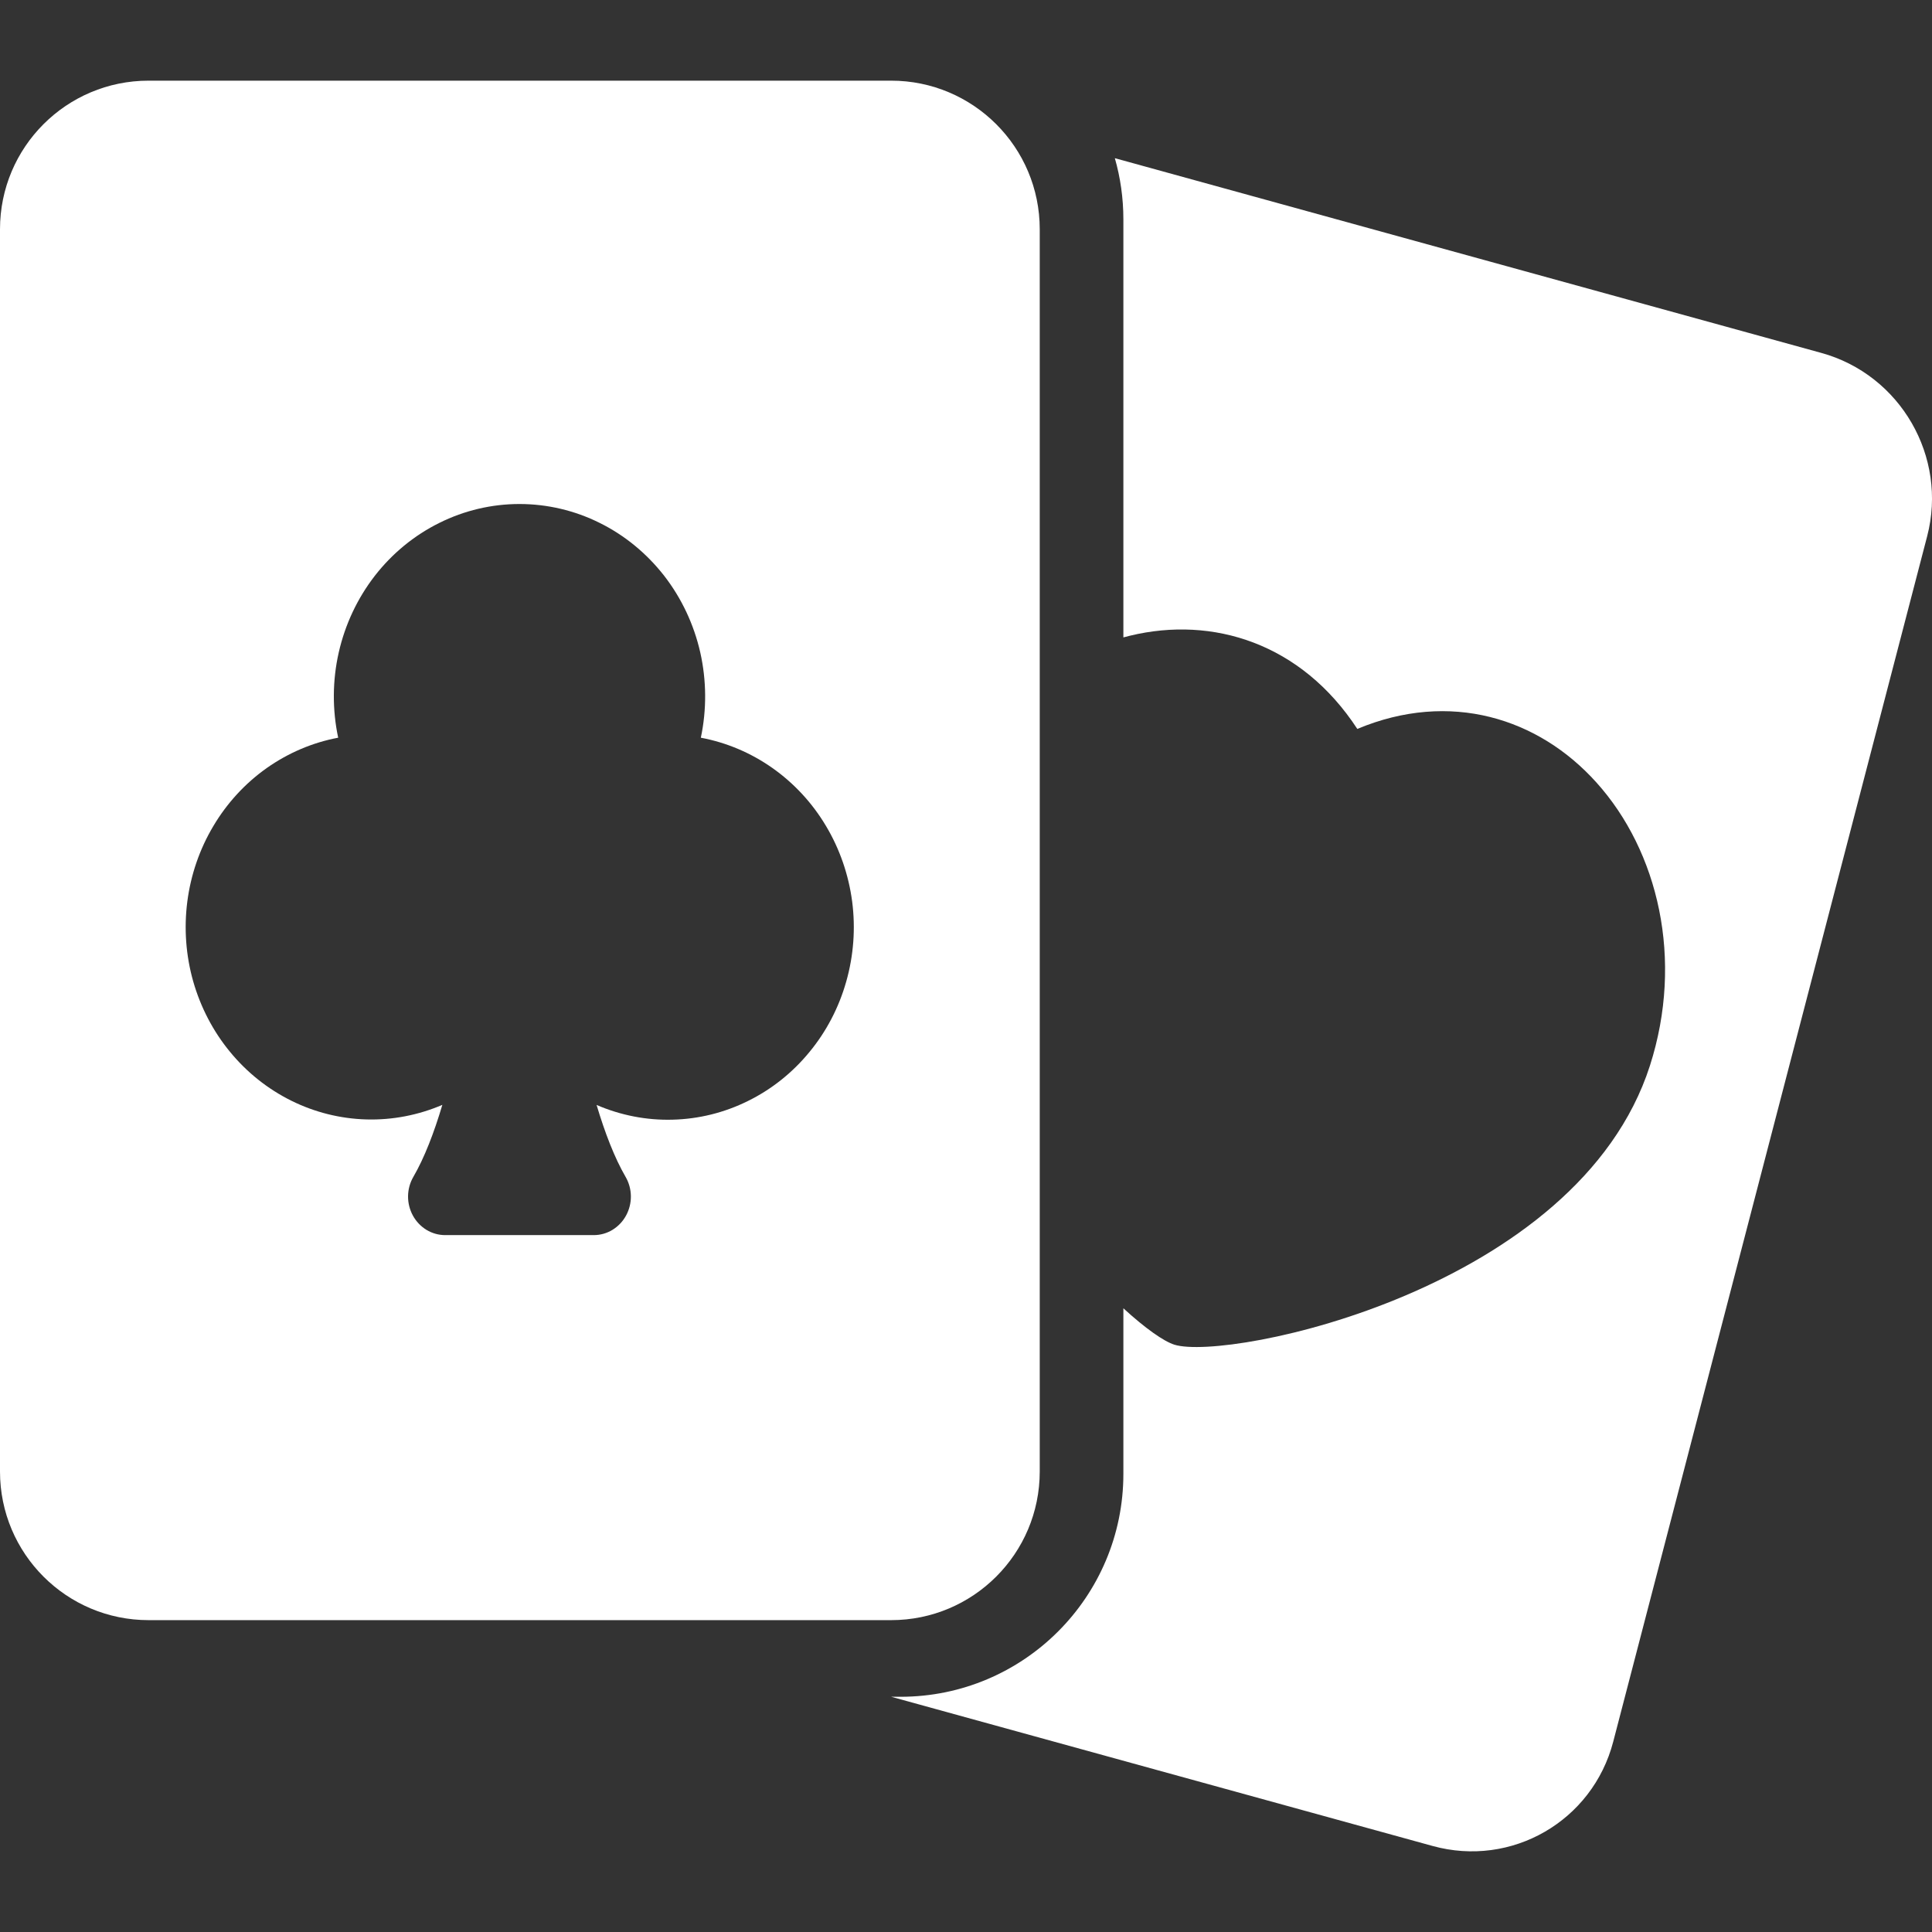 <svg width="24" height="24" viewBox="0 0 24 24" fill="none" xmlns="http://www.w3.org/2000/svg">
<rect x="0" y="0" width="24" height="24" fill="#333333" stroke="none"/>
<path fill-rule="evenodd" clip-rule="evenodd" d="M1.846 1.002C0.826 1.002 0 1.828 0 2.848V18.28C0 19.3 0.826 20.126 1.846 20.126H11.07C12.089 20.126 12.916 19.3 12.916 18.28V2.848C12.916 1.828 12.089 1.002 11.07 1.002H1.846ZM4.551 13.906C4.875 13.915 5.196 13.853 5.495 13.725C5.392 14.071 5.272 14.383 5.135 14.619C5.093 14.691 5.07 14.774 5.069 14.859C5.068 14.943 5.089 15.027 5.129 15.1C5.169 15.174 5.228 15.235 5.298 15.278C5.369 15.321 5.449 15.343 5.53 15.343H7.376C7.457 15.343 7.537 15.321 7.608 15.278C7.678 15.235 7.737 15.174 7.777 15.1C7.817 15.027 7.838 14.943 7.837 14.859C7.836 14.774 7.813 14.691 7.771 14.619C7.634 14.383 7.514 14.071 7.411 13.726C7.71 13.855 8.032 13.918 8.356 13.909C8.68 13.901 8.999 13.822 9.291 13.677C9.584 13.533 9.844 13.326 10.054 13.07C10.265 12.815 10.421 12.516 10.512 12.194C10.604 11.871 10.629 11.533 10.586 11.2C10.542 10.867 10.432 10.547 10.261 10.261C10.091 9.975 9.864 9.73 9.596 9.541C9.328 9.352 9.025 9.224 8.706 9.164C8.78 8.815 8.777 8.453 8.699 8.105C8.62 7.757 8.467 7.432 8.251 7.153C8.034 6.875 7.761 6.65 7.45 6.496C7.139 6.341 6.798 6.261 6.453 6.261C6.108 6.261 5.768 6.341 5.457 6.496C5.146 6.65 4.872 6.875 4.656 7.153C4.44 7.432 4.287 7.757 4.208 8.105C4.129 8.453 4.127 8.815 4.201 9.164C3.882 9.224 3.58 9.353 3.312 9.542C3.045 9.731 2.819 9.977 2.65 10.262C2.48 10.547 2.37 10.867 2.327 11.199C2.284 11.532 2.309 11.87 2.4 12.191C2.492 12.513 2.647 12.811 2.857 13.066C3.067 13.322 3.326 13.528 3.618 13.673C3.91 13.818 4.228 13.897 4.551 13.906Z" fill="white"/>
<path fill-rule="evenodd" clip-rule="evenodd" d="M17.795 22.931L11.071 21.078H11.186C12.715 21.078 13.955 19.838 13.955 18.309V16.252C14.229 16.503 14.456 16.662 14.588 16.704C15.257 16.914 19.601 16.022 20.496 13.238C20.919 11.919 20.6 10.574 19.831 9.72C19.113 8.921 18.015 8.572 16.861 9.055C16.166 7.991 15.067 7.648 14.037 7.897C14.009 7.904 13.982 7.911 13.955 7.918V2.725C13.955 2.461 13.918 2.206 13.849 1.965L22.625 4.384C23.608 4.655 24.197 5.675 23.94 6.661L20.04 21.636C19.783 22.622 18.778 23.203 17.795 22.931Z" fill="white"/>
</svg>
